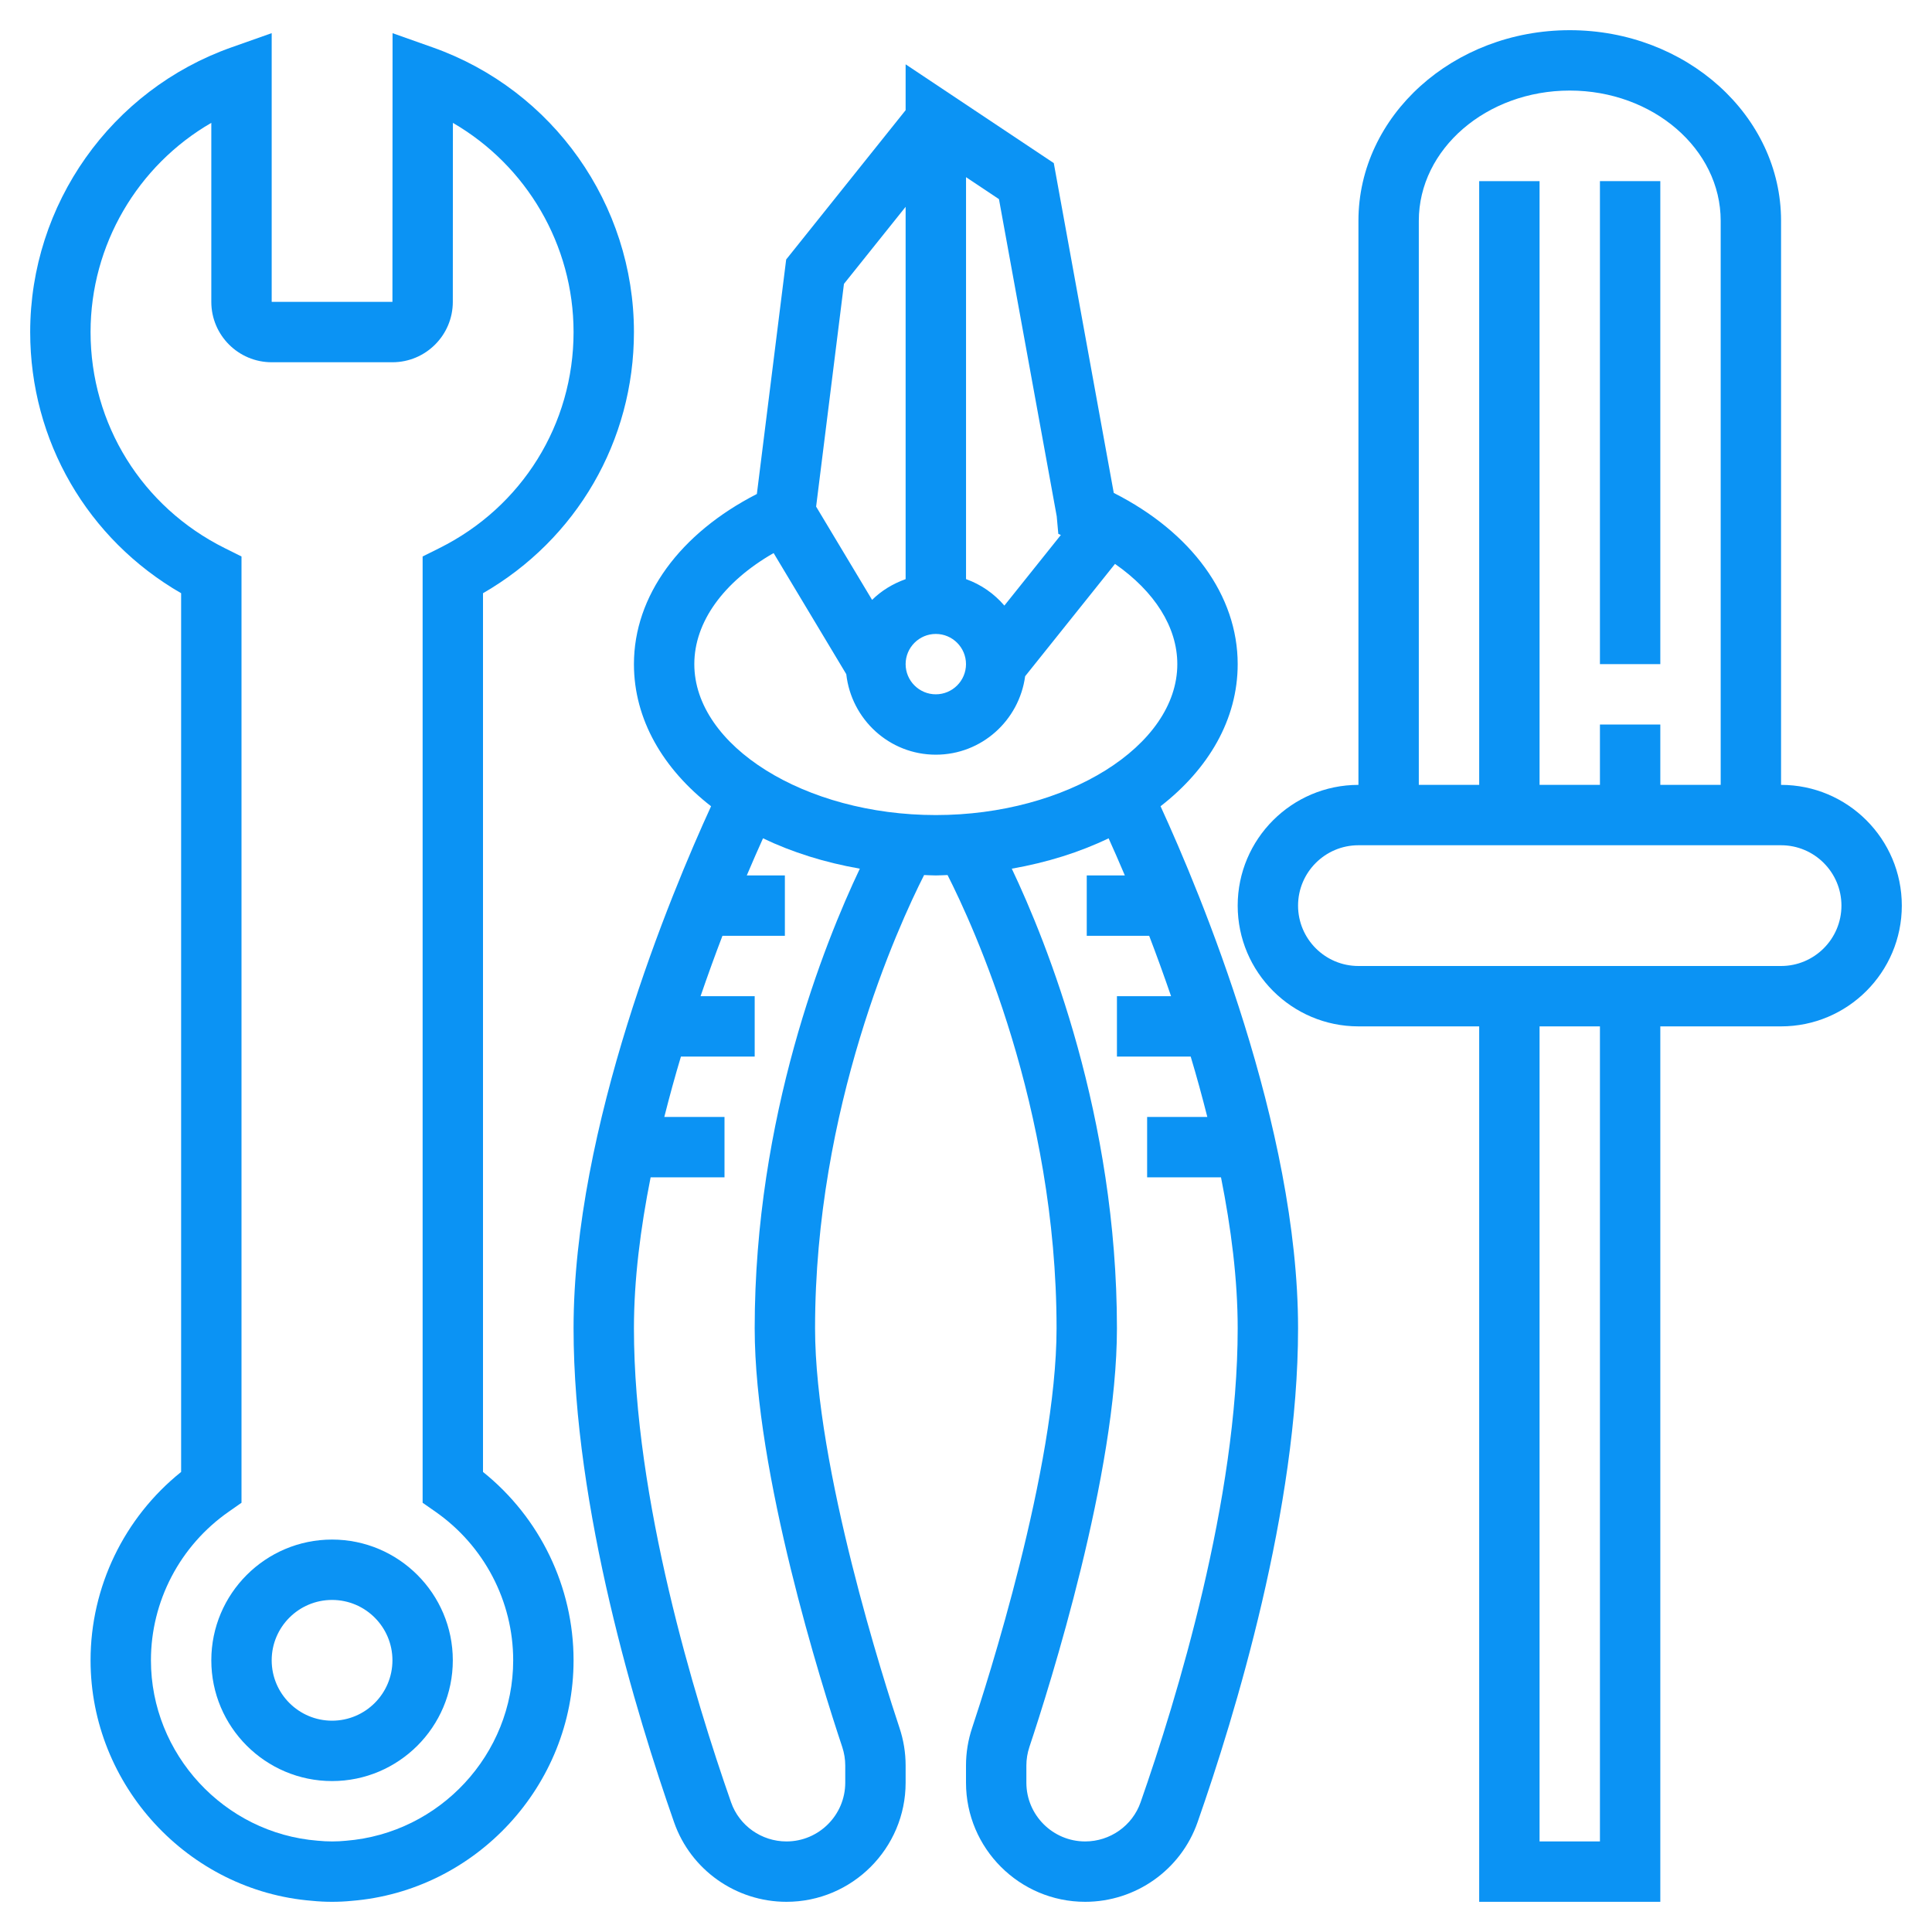<?xml version="1.0"?><svg id="Layer_1_1_" style="enable-background:new 0 0 64 64;" version="1.1" viewBox="0 0 64 64" xml:space="preserve" xmlns="http://www.w3.org/2000/svg" xmlns:xlink="http://www.w3.org/1999/xlink"><g><rect height="16" style="fill:#0B93F4;" width="2" x="53" y="6"/><path d="M41,22c0-2.273-1.524-4.364-4.105-5.671L34.908,5.403L30,2.131V3.65l-3.957,4.946l-0.971,7.768   C22.519,17.672,21,19.739,21,22c0,1.832,0.965,3.473,2.555,4.708C22.229,29.598,19,37.321,19,44c0,5.964,2.086,12.814,3.33,16.366   C22.881,61.941,24.377,63,26.053,63C28.229,63,30,61.229,30,59.053v-0.566c0-0.424-0.068-0.844-0.203-1.249   C29.33,55.837,27,48.619,27,44c0-7.312,2.755-13.322,3.612-15.013C30.742,28.99,30.869,29,31,29c0.132,0,0.259-0.01,0.389-0.013   C32.246,30.675,35,36.668,35,44c0,4.619-2.33,11.837-2.797,13.238C32.068,57.642,32,58.062,32,58.486v0.566   C32,61.229,33.771,63,35.947,63c1.675,0,3.172-1.059,3.723-2.634C40.914,56.814,43,49.964,43,44c0-6.679-3.229-14.402-4.555-17.292   C40.035,25.473,41,23.832,41,22z M33.092,6.597l1.913,10.504l0.053,0.584l0.084,0.037l-1.871,2.339   c-0.338-0.395-0.771-0.699-1.27-0.877V5.869L33.092,6.597z M32,22c0,0.551-0.449,1-1,1s-1-0.449-1-1s0.449-1,1-1S32,21.449,32,22z    M27.957,9.404L30,6.851v12.334c-0.42,0.15-0.801,0.38-1.111,0.687l-1.854-3.09L27.957,9.404z M25,44   c0,4.804,2.22,11.832,2.9,13.87c0.066,0.2,0.1,0.407,0.1,0.616v0.566C28,60.126,27.126,61,26.053,61   c-0.827,0-1.564-0.521-1.835-1.295C23.016,56.273,21,49.669,21,44c0-1.617,0.218-3.318,0.553-5H24v-2h-1.994   c0.172-0.679,0.355-1.349,0.551-2H25v-2h-1.793c0.242-0.704,0.486-1.377,0.725-2H26v-2h-1.262c0.201-0.475,0.378-0.875,0.538-1.23   c0.956,0.46,2.038,0.801,3.207,1.006C27.318,31.229,25,36.987,25,44z M23,22c0-1.395,0.968-2.728,2.627-3.679l2.407,4.012   C28.202,23.829,29.46,25,31,25c1.517,0,2.761-1.135,2.959-2.599l2.977-3.721C38.247,19.594,39,20.773,39,22c0,2.71-3.664,5-8,5   S23,24.71,23,22z M37.262,29H36v2h2.068c0.239,0.623,0.483,1.296,0.725,2H37v2h2.443c0.196,0.651,0.379,1.321,0.551,2H38v2h2.447   C40.782,40.682,41,42.383,41,44c0,5.669-2.016,12.273-3.217,15.705C37.512,60.479,36.774,61,35.947,61   C34.874,61,34,60.126,34,59.053v-0.566c0-0.209,0.034-0.417,0.1-0.616C34.78,55.832,37,48.804,37,44   c0-7.013-2.318-12.771-3.483-15.224c1.169-0.205,2.252-0.546,3.207-1.006C36.884,28.125,37.061,28.525,37.262,29z" style="fill:#0B93F4;"/><path d="M59,26V7.314C59,3.833,55.86,1,52,1s-7,2.833-7,6.314V26c-2.206,0-4,1.794-4,4s1.794,4,4,4h4v29h6   V34h4c2.206,0,4-1.794,4-4S61.206,26,59,26z M52,3c2.757,0,5,1.936,5,4.314V26h-2v-2h-2v2h-2V6h-2v20h-2V7.314   C47,4.936,49.243,3,52,3z M53,61h-2V34h2V61z M59,32h-4h-6h-4c-1.103,0-2-0.897-2-2s0.897-2,2-2h1h1h10h1h1c1.103,0,2,0.897,2,2   S60.103,32,59,32z" style="fill:#0B93F4;"/><path d="M16,48.76V19.651c3.1-1.787,5-5.047,5-8.651c0-4.229-2.677-8.019-6.663-9.429l-1.333-0.472L13,10H9   V1.098L7.667,1.569C3.679,2.979,1,6.769,1,11c0,3.604,1.9,6.864,5,8.651V48.76C4.112,50.274,3,52.569,3,55   c0,4.14,3.232,7.64,7.338,7.967C10.556,62.989,10.776,63,11,63s0.444-0.011,0.642-0.031C15.768,62.64,19,59.14,19,55   C19,52.569,17.888,50.274,16,48.76z M11.463,60.977c-0.305,0.03-0.601,0.032-0.946-0.002C7.423,60.728,5,58.104,5,55   c0-1.956,0.962-3.795,2.573-4.92L8,49.781V18.434l-0.554-0.276C4.704,16.793,3,14.05,3,11c0-2.889,1.56-5.52,4-6.931V10   c0,1.103,0.897,2,2,2h4c1.103,0,2-0.897,2-2l0.003-5.929C17.441,5.482,19,8.113,19,11c0,3.05-1.704,5.793-4.446,7.158L14,18.434   v31.347l0.427,0.298C16.038,51.205,17,53.044,17,55C17,58.104,14.577,60.728,11.463,60.977z" style="fill:#0B93F4;"/><path d="M11,51c-2.206,0-4,1.794-4,4s1.794,4,4,4s4-1.794,4-4S13.206,51,11,51z M11,57c-1.103,0-2-0.897-2-2   s0.897-2,2-2s2,0.897,2,2S12.103,57,11,57z" style="fill:#0B93F4;"/></g></svg>